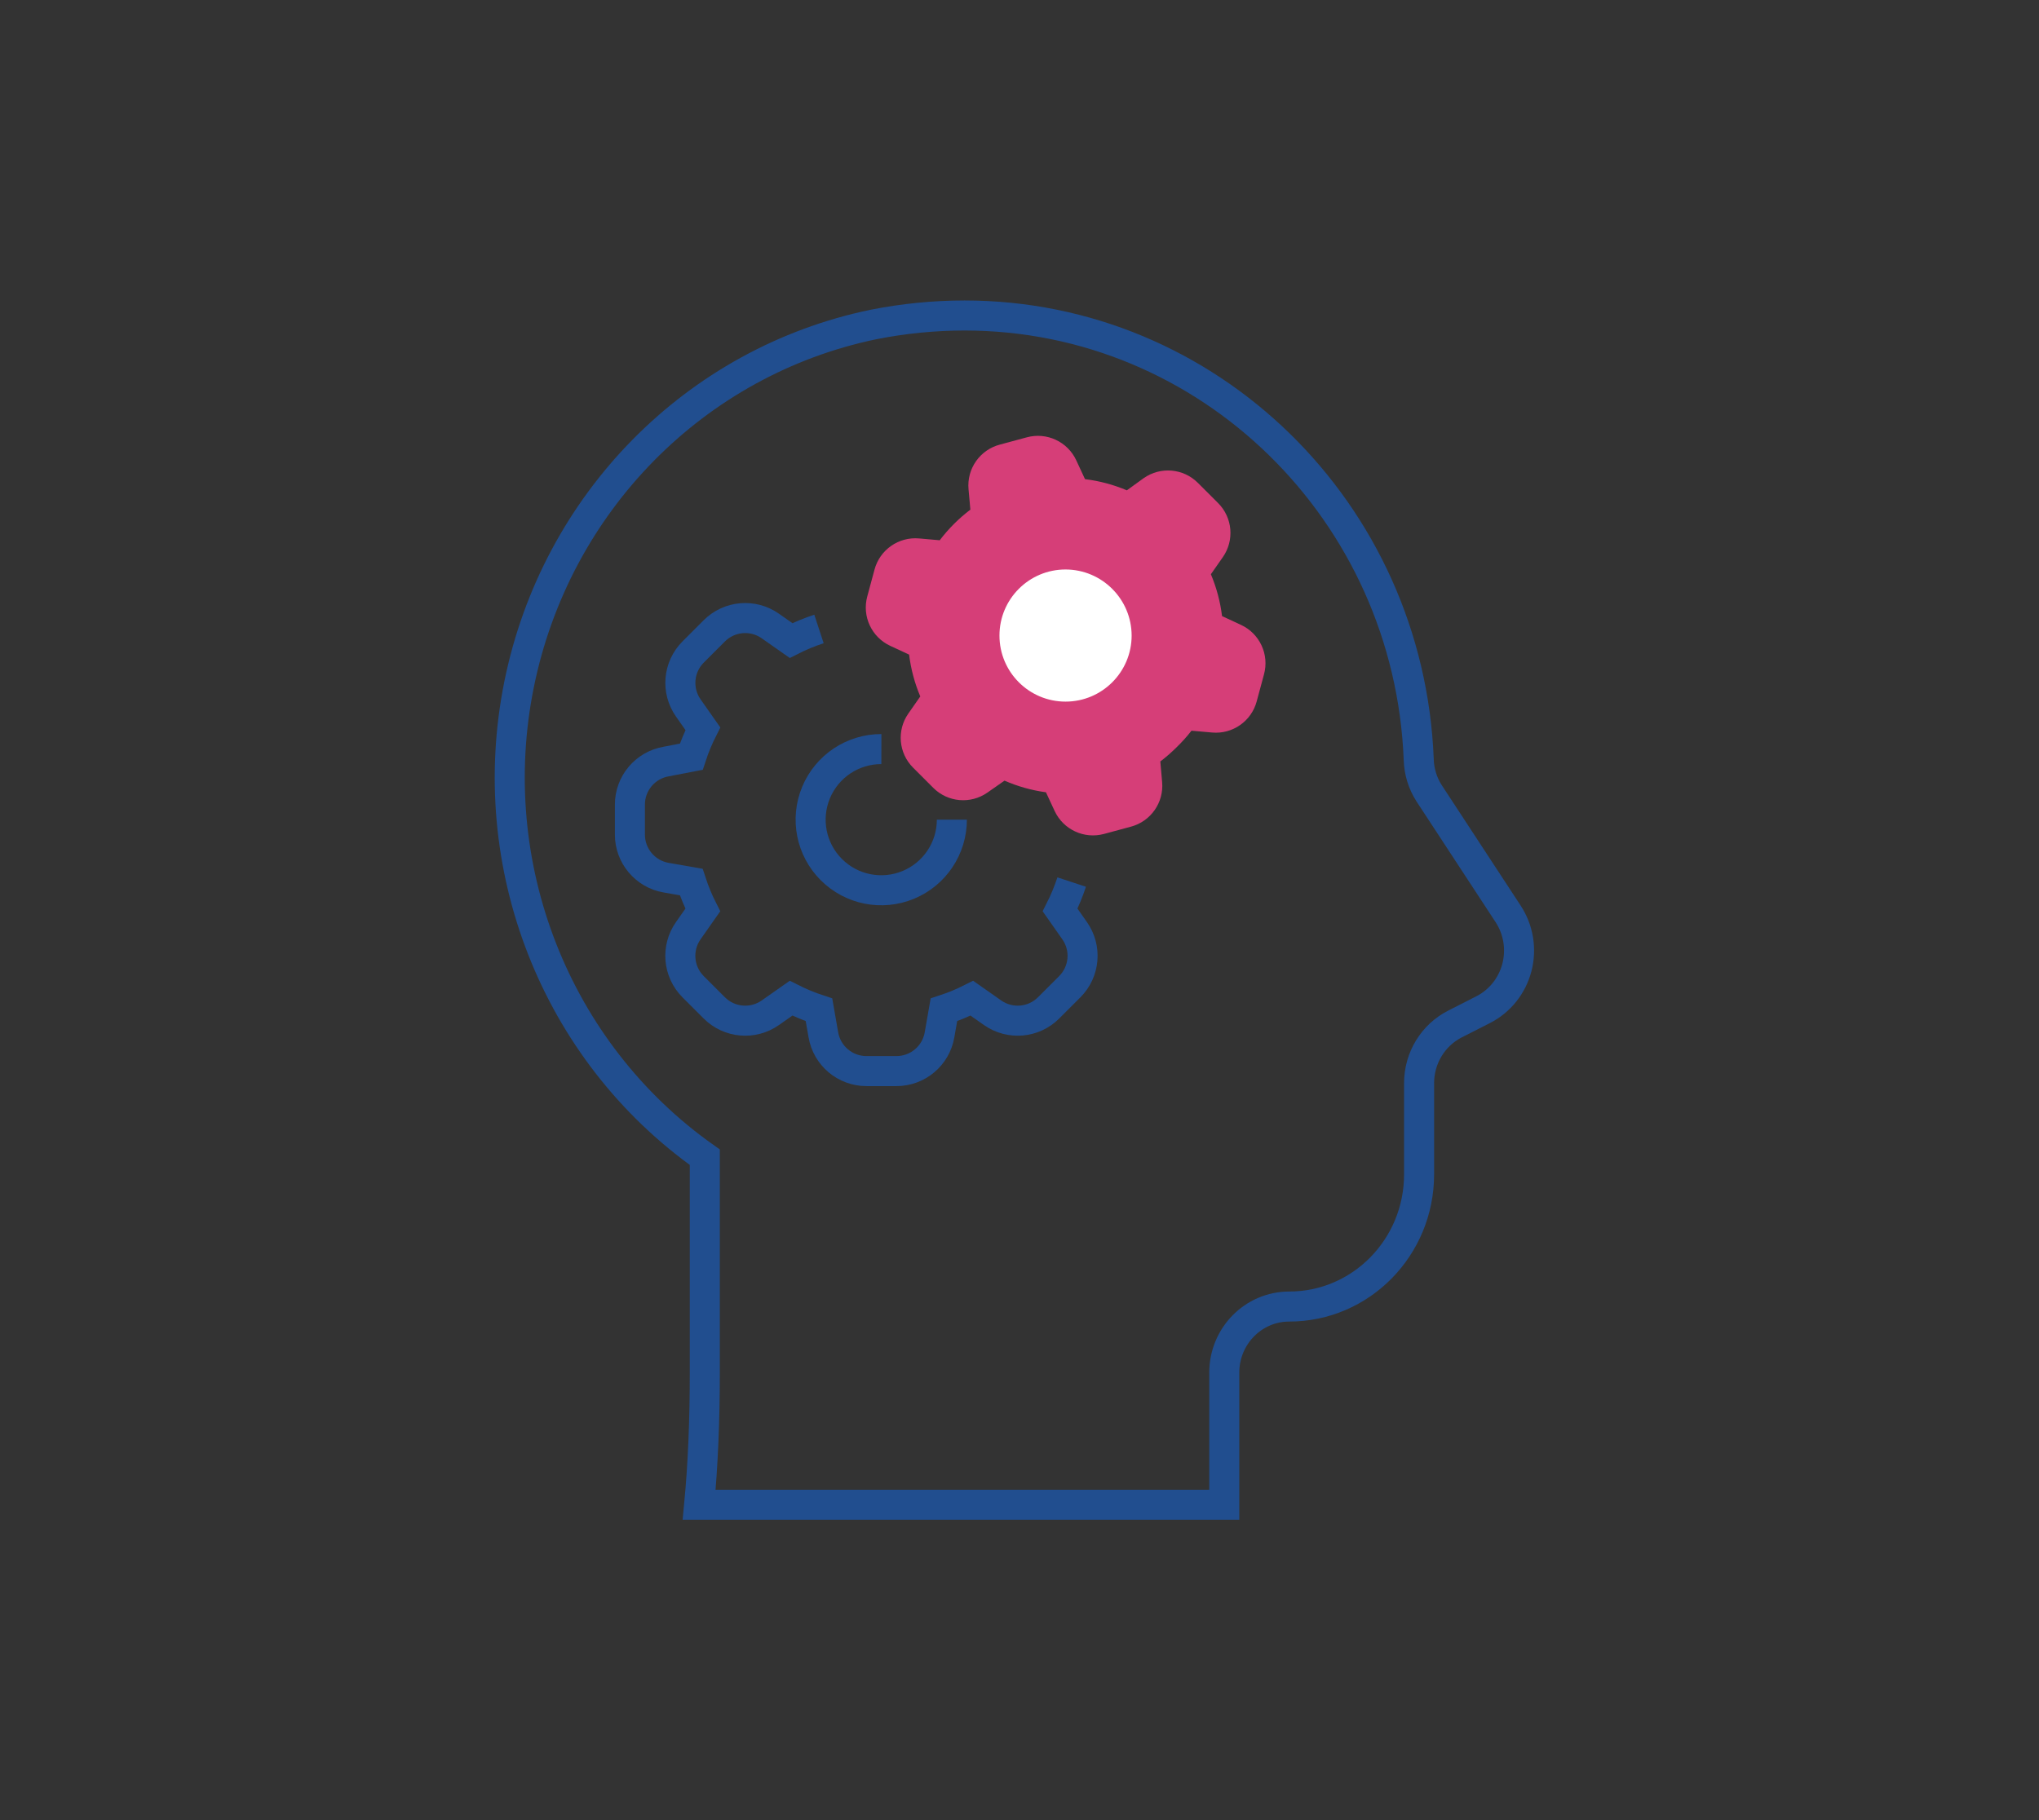 <?xml version="1.0" encoding="UTF-8"?>
<svg width="168px" height="150px" viewBox="0 0 168 150" version="1.1" xmlns="http://www.w3.org/2000/svg" xmlns:xlink="http://www.w3.org/1999/xlink">
    <rect x="0" y="0" width="168" height="150" fill="#333333" stroke="none"/>
    <!-- Generator: Sketch 56.2 (81672) - https://sketch.com -->
    <title> Siebel Virtual Assistant</title>
    <desc>Created with Sketch.</desc>
    <g id="-Siebel-Virtual-Assistant" stroke="none" stroke-width="1" fill="none" fill-rule="evenodd">
        <g transform="translate(42, 26)" fill-rule="nonzero" id="noun_skill_1863702">
            <g>
                <path d="M75.745,39.369 C75.216,38.543 74.921,37.584 74.894,36.599 C74.093,16.155 57.576,0 37.472,0 C34.95,0.002 32.435,0.252 29.96,0.744 C15.277,3.792 3.795,15.456 0.771,30.394 C-2.252,45.331 3.767,60.664 16.071,69.369 L16.071,87.12 C16.071,91.13 15.916,94.76 15.606,98.01 L58.872,98.01 C58.872,94.76 58.872,91.13 58.872,87.12 C58.872,84.113 61.268,81.675 64.223,81.675 C70.132,81.675 74.923,76.799 74.923,70.785 L74.923,63.26 C74.923,61.198 76.068,59.312 77.881,58.39 L80.203,57.208 C81.575,56.51 82.587,55.245 82.981,53.736 C83.375,52.226 83.113,50.618 82.262,49.318 L75.745,39.369 Z" id="Shape" stroke="#214E8F" stroke-width="2.475"></path>
                <g id="noun_1122994_cc-copy" transform="translate(9.9, 9.9)">
                    <path d="M26.527,31.651 C26.527,34.005 25.108,36.127 22.933,37.027 C20.757,37.927 18.254,37.427 16.591,35.761 C14.928,34.095 14.433,31.591 15.337,29.417 C16.241,27.243 18.366,25.829 20.72,25.833 L20.72,25.833" id="Path" stroke="#214E8F" stroke-width="2.475"></path>
                    <path d="M15.579,15.934 C14.789,16.193 14.019,16.512 13.277,16.888 L11.569,15.69 C10.136,14.682 8.185,14.853 6.949,16.094 L5.213,17.83 C3.974,19.068 3.805,21.018 4.814,22.45 L6.012,24.158 C5.636,24.9 5.317,25.67 5.058,26.46 L2.995,26.859 C1.258,27.155 -0.009,28.664 -0,30.425 L-0,32.882 C-0,34.637 1.265,36.137 2.995,36.432 L5.052,36.792 C5.312,37.583 5.63,38.352 6.006,39.094 L4.808,40.802 C3.801,42.235 3.972,44.186 5.213,45.422 L6.949,47.158 C8.185,48.399 10.136,48.57 11.569,47.563 L13.277,46.365 C14.019,46.74 14.789,47.059 15.579,47.319 L15.939,49.376 C16.234,51.108 17.737,52.374 19.494,52.371 L21.951,52.371 C23.71,52.377 25.216,51.11 25.512,49.376 L25.872,47.319 C26.662,47.059 27.432,46.741 28.174,46.365 L29.882,47.563 C31.315,48.57 33.266,48.399 34.502,47.158 L36.238,45.422 C37.479,44.186 37.65,42.235 36.643,40.802 L35.445,39.094 C35.82,38.352 36.139,37.582 36.399,36.792" id="Path" stroke="#214E8F" stroke-width="2.475"></path>
                    <path d="M50.341,15.595 L48.788,14.874 C48.643,13.687 48.333,12.526 47.868,11.425 L48.849,10.022 C49.822,8.637 49.658,6.753 48.461,5.557 L46.797,3.893 C45.601,2.697 43.718,2.533 42.333,3.505 L40.946,4.509 C39.845,4.043 38.684,3.733 37.497,3.588 L36.776,2.035 C36.062,0.498 34.346,-0.302 32.71,0.139 L30.492,0.738 C28.838,1.168 27.741,2.735 27.902,4.437 L28.052,6.101 C27.1,6.823 26.251,7.672 25.528,8.624 L23.826,8.474 C22.141,8.325 20.592,9.408 20.154,11.042 L19.555,13.261 C19.114,14.897 19.915,16.612 21.452,17.326 L23.005,18.047 C23.15,19.234 23.46,20.395 23.925,21.496 L22.944,22.9 C21.972,24.284 22.135,26.168 23.332,27.364 L24.996,29.028 C26.192,30.225 28.075,30.388 29.46,29.416 L30.864,28.434 C31.953,28.91 33.102,29.233 34.28,29.394 L35.001,30.947 C35.719,32.475 37.43,33.267 39.061,32.827 L41.279,32.228 C42.915,31.792 44.001,30.243 43.852,28.556 L43.703,26.854 C44.178,26.493 44.628,26.1 45.05,25.678 L45.05,25.678 C45.488,25.254 45.896,24.8 46.27,24.319 L47.973,24.469 C49.658,24.618 51.207,23.535 51.644,21.901 L52.243,19.683 C52.696,18.038 51.89,16.308 50.341,15.595 Z" id="Shape" fill="#D63E78"></path>
                    <path d="M35.894,10.537 C32.613,10.537 29.954,13.197 29.954,16.477 C29.954,19.758 32.613,22.417 35.894,22.417 C39.174,22.417 41.834,19.758 41.834,16.477 C41.827,13.199 39.172,10.544 35.894,10.537 Z" id="Shape" stroke="#D63E78" stroke-width="0.99" fill="#FFFFFF"></path>
                </g>
            </g>
        </g>
    </g>
</svg>